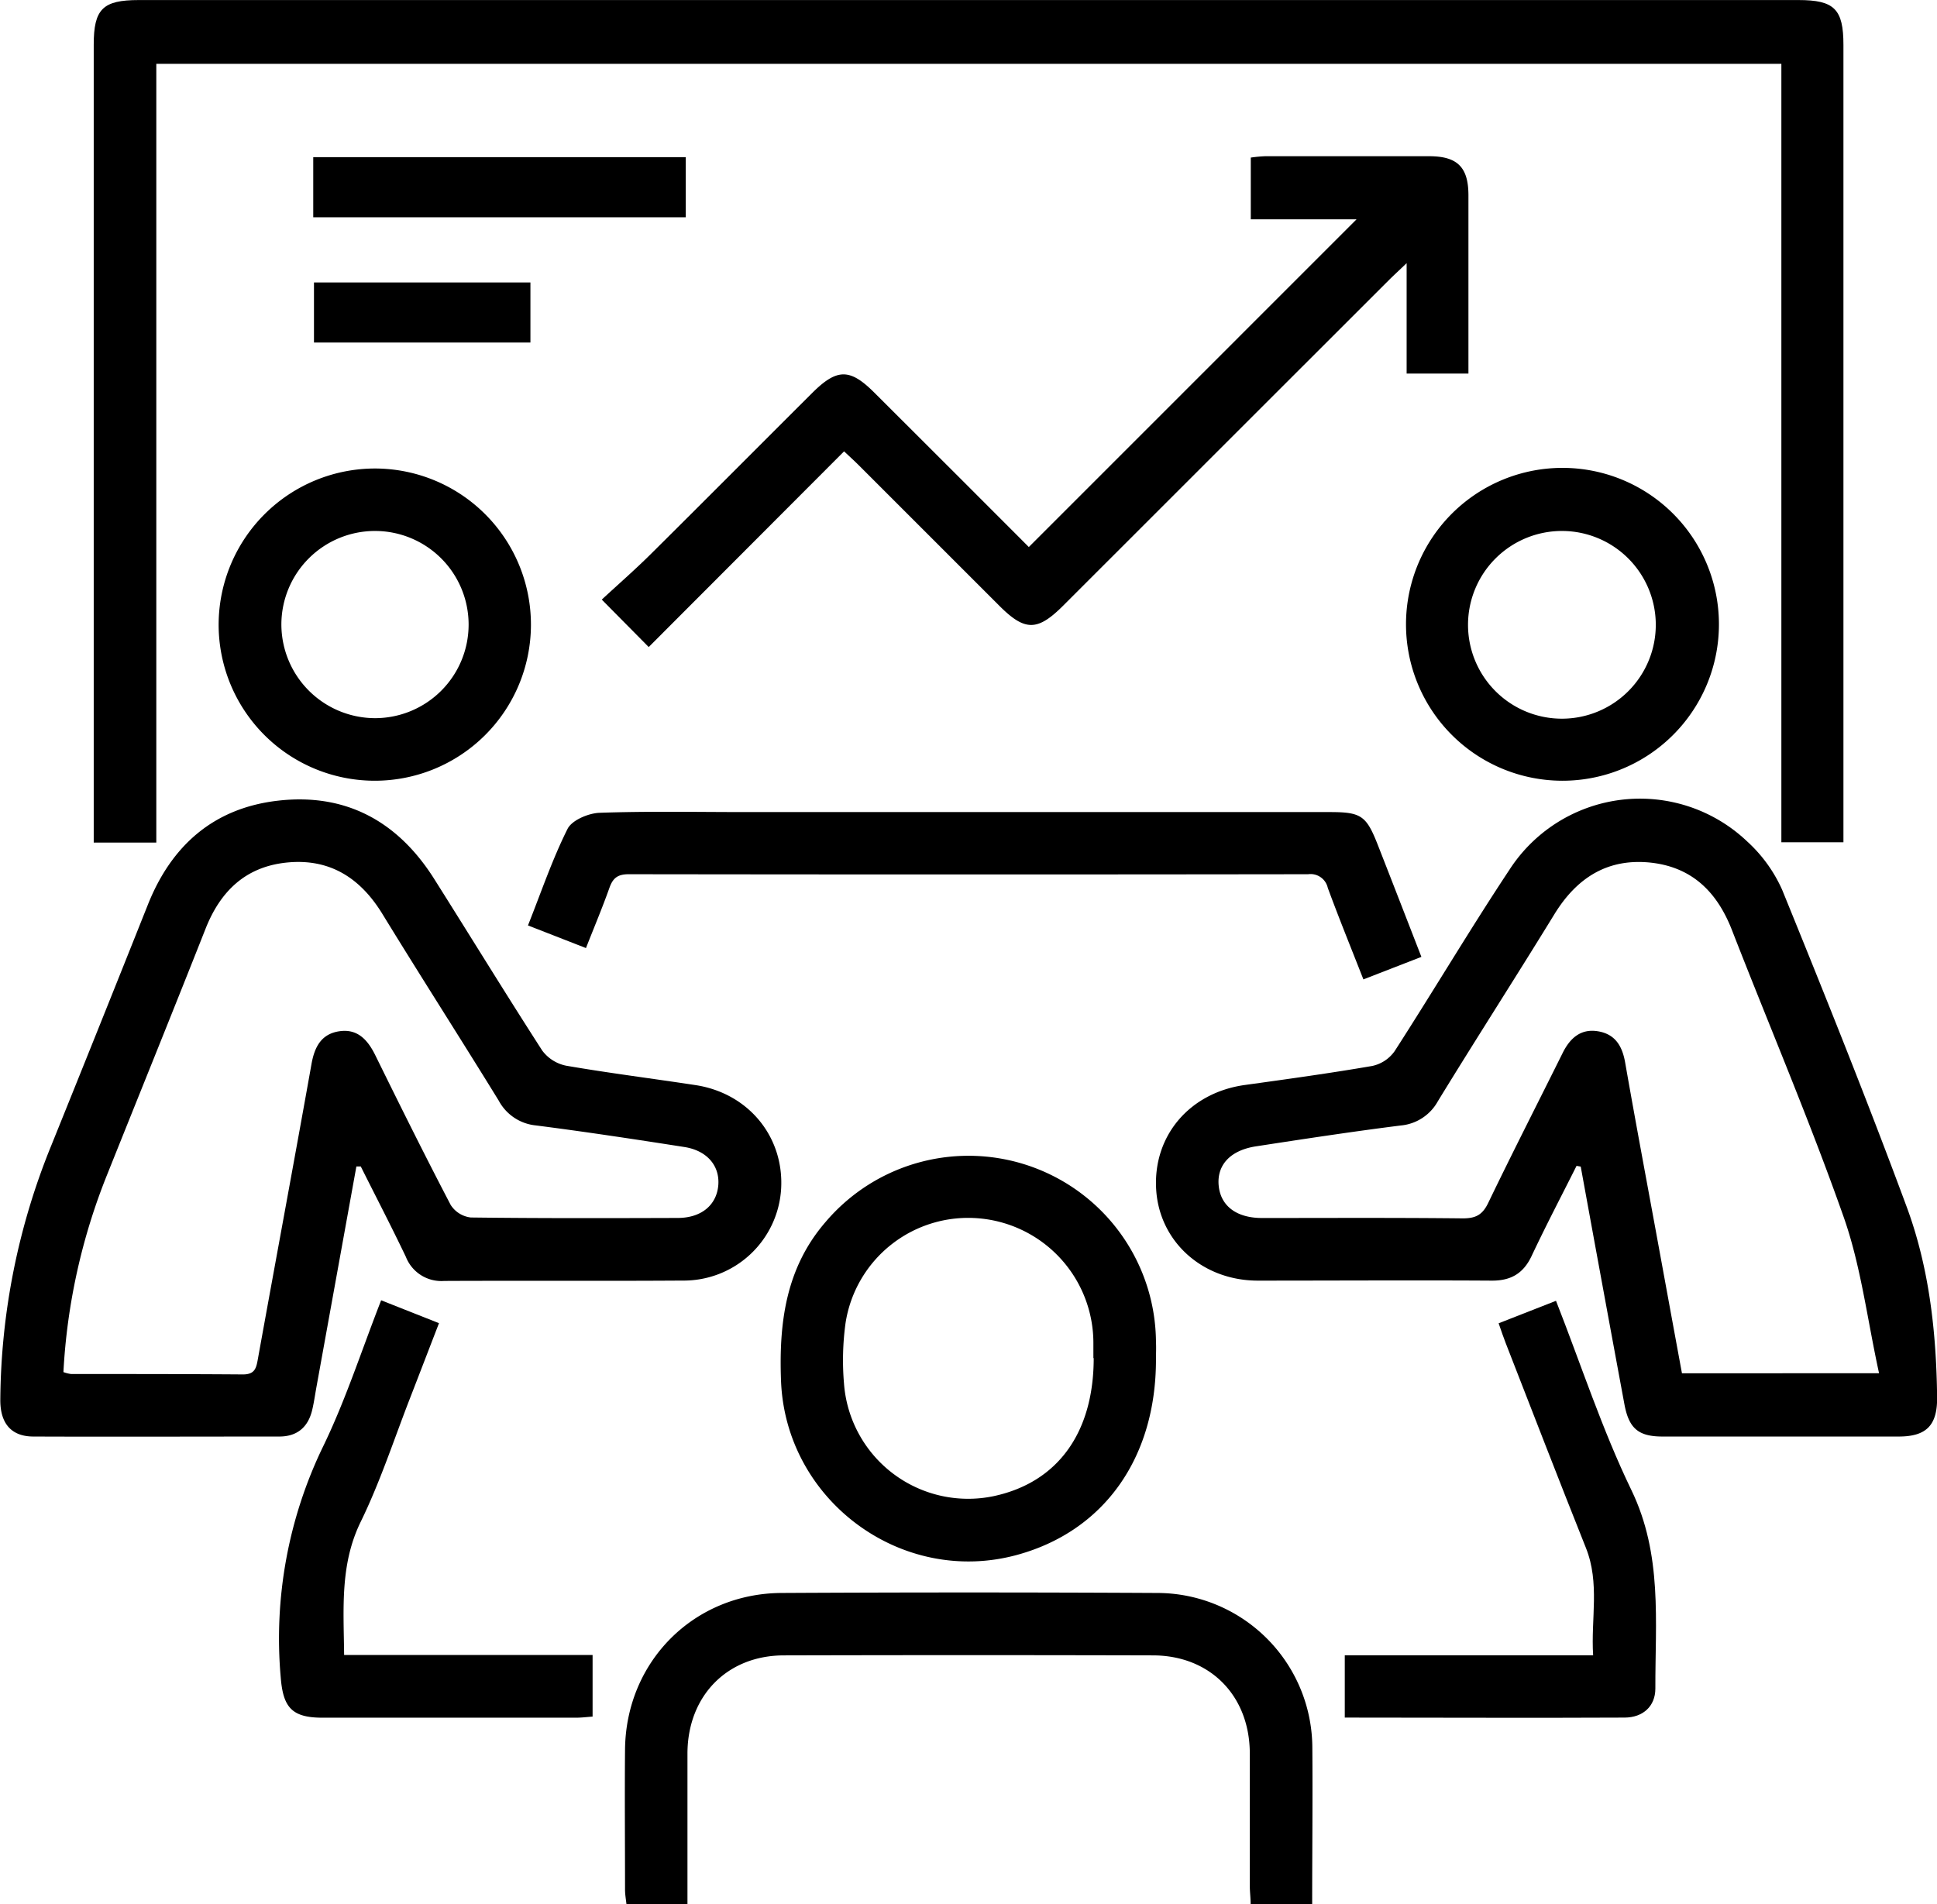 <svg id="Layer_1" data-name="Layer 1" xmlns="http://www.w3.org/2000/svg" viewBox="0 0 371.39 365.19"><path d="M417.75,228.94h-11.9V79.65H94.27V229h-12v-4q0-74.49,0-149c0-6.86,1.73-8.58,8.63-8.58H409.14c6.87,0,8.61,1.74,8.61,8.61V228.94Z" transform="translate(-64.3 -67.41)"/><path d="M366.58,291c-2.89,5.76-5.88,11.47-8.62,17.29-1.59,3.37-4,4.75-7.67,4.72-15-.09-29.94,0-44.92,0-10.56-.05-18.77-7.5-19.39-17.44-.65-10.33,6.41-18.61,17-20.08,8.15-1.13,16.31-2.25,24.42-3.65A7.06,7.06,0,0,0,331.7,269c7.43-11.53,14.42-23.33,22-34.77a29.81,29.81,0,0,1,45.59-5.45,27.9,27.9,0,0,1,6.72,9.3c8.21,20.18,16.33,40.41,23.89,60.84,4.3,11.64,5.66,24,5.81,36.4.07,5.39-2,7.58-7.34,7.59q-22.65,0-45.3,0c-4.65,0-6.46-1.57-7.32-6.22q-4.22-22.77-8.37-45.55Zm58,39.77c-2.29-10.48-3.49-20.63-6.8-30-6.53-18.54-14.27-36.65-21.41-55-2.81-7.21-7.55-12-15.44-12.91-8.36-.93-14.3,2.87-18.61,9.9-7.36,12-15,23.87-22.34,35.86a9.05,9.05,0,0,1-7.14,4.64c-9.27,1.17-18.51,2.58-27.75,4-4.91.76-7.48,3.59-7.13,7.48s3.35,6.25,8.28,6.26c12.85,0,25.7-.07,38.54.07,2.47,0,3.76-.68,4.85-2.94,4.65-9.65,9.52-19.19,14.29-28.79,1.4-2.82,3.46-4.7,6.77-4.15s4.66,2.84,5.21,6c1.89,10.8,3.91,21.57,5.89,32.35,1.65,9,3.31,18.09,5,27.24Z" transform="translate(-64.3 -67.41)"/><path d="M132.63,291.12,125,333.27c-.27,1.47-.48,3-.81,4.41-.75,3.35-2.83,5.22-6.31,5.23-15.72,0-31.44.06-47.16,0-4.25,0-6.39-2.51-6.36-7.05A131.42,131.42,0,0,1,74.17,287Q83.46,264,92.65,240.92c4.53-11.4,12.66-18.53,24.9-19.95,13-1.51,23,3.91,30,15s13.68,22,20.71,32.91a7.57,7.57,0,0,0,4.59,2.91c8.23,1.42,16.53,2.46,24.79,3.72,10.15,1.54,17,9.9,16.43,19.88A18.72,18.72,0,0,1,195.13,313c-15.22.1-30.45,0-45.67.07a7.3,7.3,0,0,1-7.34-4.62c-2.78-5.83-5.76-11.56-8.65-17.34ZM76.46,330.55a6.53,6.53,0,0,0,1.48.37c11,0,22,0,32.93.08,2.28,0,2.56-1.18,2.87-2.94,3.41-18.88,6.92-37.73,10.29-56.62.59-3.29,1.9-5.76,5.37-6.26s5.42,1.68,6.86,4.61c4.73,9.61,9.49,19.21,14.45,28.7a5.3,5.3,0,0,0,3.85,2.41c13.23.17,26.45.13,39.67.09,4.58,0,7.52-2.51,7.8-6.38.25-3.68-2.21-6.56-6.54-7.23-9.48-1.48-19-2.93-28.48-4.14a9.07,9.07,0,0,1-7.08-4.74c-7.38-12-15-23.87-22.34-35.86-4.23-6.88-10.09-10.64-18.3-9.81-7.89.8-12.73,5.48-15.58,12.7C97.49,261.28,91.12,277,84.84,292.69A118.11,118.11,0,0,0,76.46,330.55Z" transform="translate(-64.3 -67.41)"/><path d="M261.56,172.32l62.84-62.85H304.12V97.63a26.45,26.45,0,0,1,2.75-.26q15.72,0,31.45,0c5.4,0,7.51,2.09,7.53,7.43,0,11.33,0,22.67,0,34.25H334V117.88c-1.55,1.49-2.49,2.34-3.39,3.24q-31.24,31.22-62.47,62.45c-4.92,4.91-7.32,4.92-12.19.06l-27-27c-.87-.87-1.78-1.69-2.81-2.66L188.68,191.5l-9-9.1c3.13-2.9,6.32-5.68,9.32-8.65,10.36-10.28,20.65-20.63,31-30.95,4.76-4.75,7.24-4.78,11.92-.11Q246.77,157.5,261.56,172.32Z" transform="translate(-64.3 -67.41)"/><path d="M315.89,432.59h-11.8c0-1.18-.16-2.37-.16-3.57,0-8.48,0-17,0-25.45-.07-11-7.64-18.67-18.56-18.69q-35.37-.09-70.75,0c-10.88,0-18.45,7.74-18.51,18.74,0,9.58,0,19.16,0,28.94h-11.7c-.09-.83-.26-1.77-.27-2.71,0-9-.08-18,0-26.94.18-16.83,13.15-29.9,30-30q35.92-.19,71.87,0a29.78,29.78,0,0,1,29.91,29.66C316,412.52,315.89,422.47,315.89,432.59Z" transform="translate(-64.3 -67.41)"/><path d="M285.94,328.16c0,18.85-9.93,32.85-26.56,37.43-22.16,6.1-44.46-10.4-45.33-33.37-.42-11.15.92-21.65,8.55-30.47a35.94,35.94,0,0,1,63.34,23.05C286,325.92,285.94,327,285.94,328.16Zm-12-.29c0-1,0-2,0-3a24,24,0,0,0-21.89-23.8,23.79,23.79,0,0,0-25.63,20.08,52.32,52.32,0,0,0-.3,11.54,23.87,23.87,0,0,0,28.66,21.66C267.07,351.74,274,342.21,274,327.87Z" transform="translate(-64.3 -67.41)"/><path d="M336.83,250.92l-11.12,4.32c-2.35-6-4.69-11.74-6.83-17.56a3.38,3.38,0,0,0-3.77-2.61q-65.15.09-130.28,0c-2.18,0-3.05.8-3.71,2.69-1.33,3.74-2.87,7.4-4.47,11.47l-11.12-4.34c2.55-6.41,4.66-12.67,7.59-18.52.84-1.67,4-3,6.13-3.08,9.35-.33,18.72-.14,28.08-.14H319.26c6,0,7,.68,9.17,6.19C331.19,236.38,333.93,243.45,336.83,250.92Z" transform="translate(-64.3 -67.41)"/><path d="M136.36,157.26a29.94,29.94,0,1,1-30.14,29.83A30,30,0,0,1,136.36,157.26Zm-.11,47.88a17.95,17.95,0,1,0-18-18.06A18,18,0,0,0,136.25,205.14Z" transform="translate(-64.3 -67.41)"/><path d="M333.88,187.07a30,30,0,1,1,29.91,30.07A30,30,0,0,1,333.88,187.07Zm30-17.83a18,18,0,1,0,17.89,17.81A18,18,0,0,0,363.9,169.24Z" transform="translate(-64.3 -67.41)"/><path d="M137.38,316.78l11.09,4.39c-2,5.17-3.85,10-5.74,14.86-3,7.77-5.62,15.76-9.27,23.23-4,8.2-3.27,16.62-3.18,25.55h47.64v11.81c-1,.07-2.09.21-3.16.21q-24.31,0-48.64,0c-5.9,0-7.55-2-8-7.78a84.45,84.45,0,0,1,8.09-44.15C130.54,336,133.6,326.45,137.38,316.78Z" transform="translate(-64.3 -67.41)"/><path d="M322.14,384.86h47.62c-.45-7,1.32-13.84-1.39-20.61C363.16,351.19,358.09,338.07,353,325c-.45-1.14-.83-2.3-1.36-3.81l11-4.31c4.83,12.31,8.84,24.69,14.45,36.29,6,12.4,4.56,25.23,4.6,38.07,0,3.43-2.41,5.55-5.87,5.57-17.81.09-35.62,0-53.68,0Z" transform="translate(-64.3 -67.41)"/><path d="M124.36,109.08V97.55h71.42v11.53Z" transform="translate(-64.3 -67.41)"/><path d="M166,121.58V133.1H124.5V121.58Z" transform="translate(-64.3 -67.41)"/></svg>